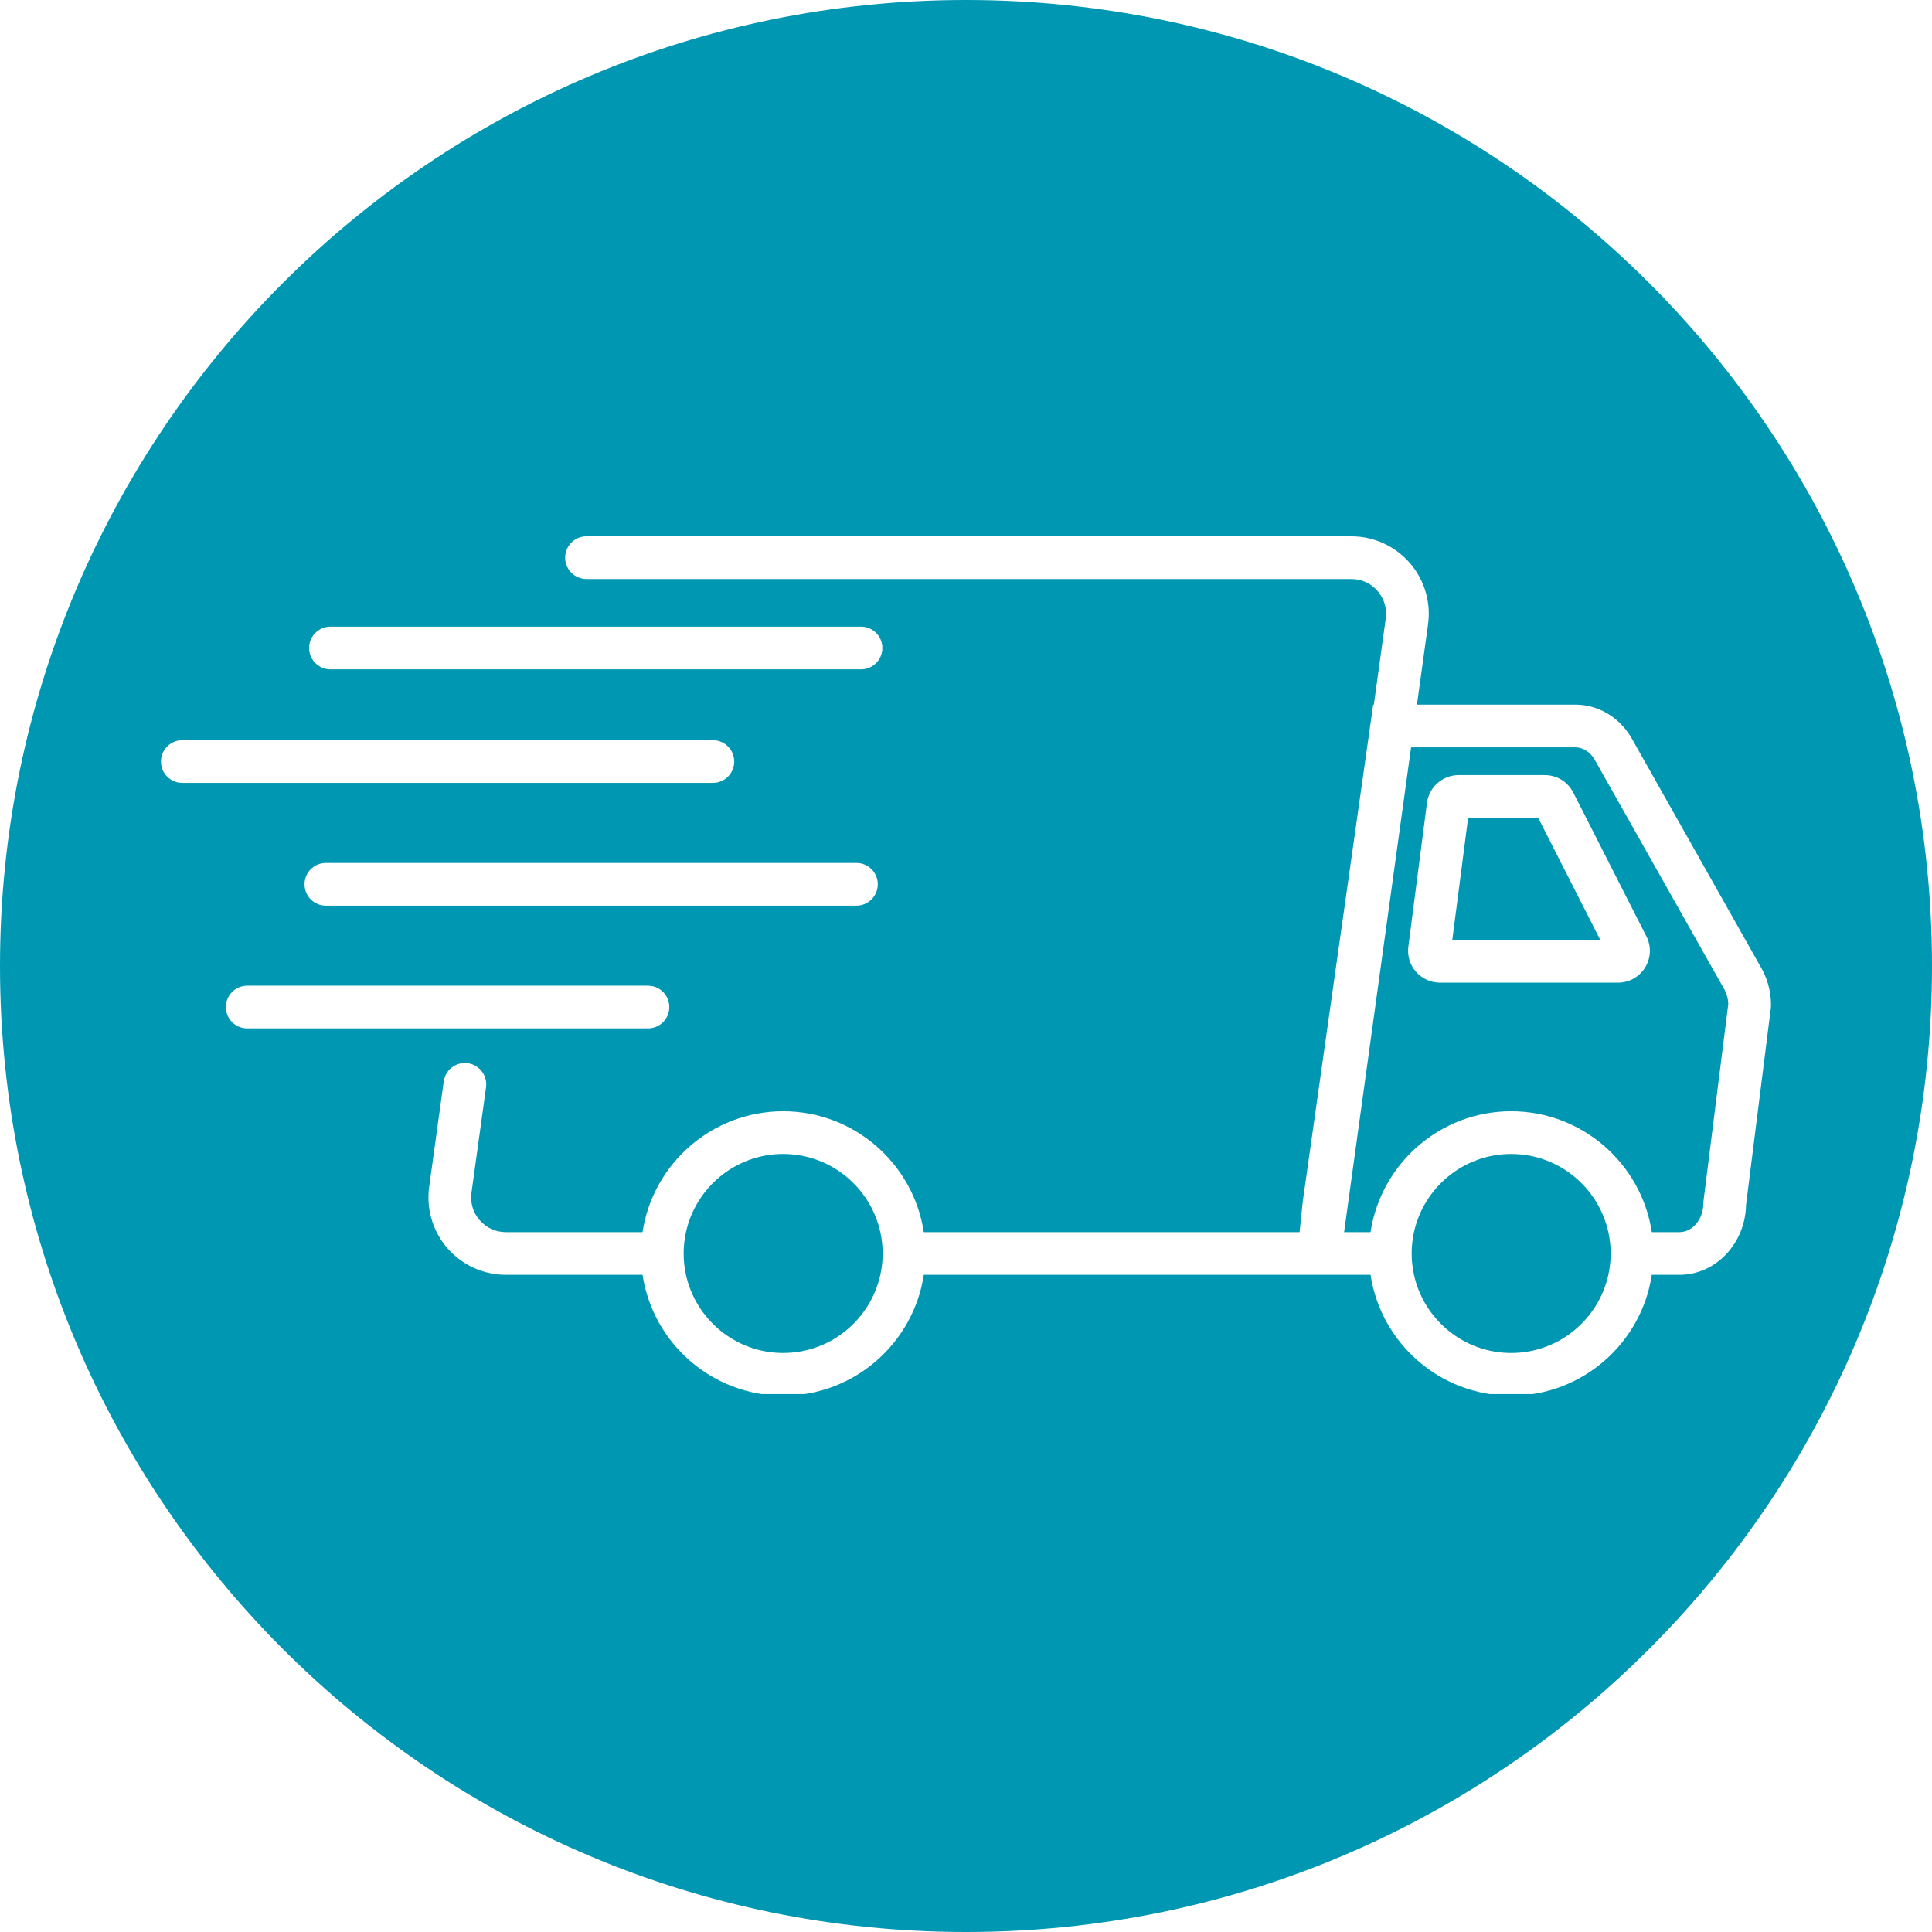 <svg version="1.0" preserveAspectRatio="xMidYMid meet" height="500" viewBox="0 0 375 375" zoomAndPan="magnify" width="500" xmlns:xlink="http://www.w3.org/1999/xlink" xmlns="http://www.w3.org/2000/svg"><defs><clipPath id="f740beea6c"><path clip-rule="nonzero" d="M 187.5 0 C 83.945 0 0 83.945 0 187.5 C 0 291.055 83.945 375 187.5 375 C 291.055 375 375 291.055 375 187.5 C 375 83.945 291.055 0 187.5 0 Z M 187.5 0"></path></clipPath><clipPath id="eb6b31e41b"><path clip-rule="nonzero" d="M 83 104.094 L 343.988 104.094 L 343.988 270.594 L 83 270.594 Z M 83 104.094"></path></clipPath><clipPath id="98387c3843"><path clip-rule="nonzero" d="M 31.238 143 L 143 143 L 143 152 L 31.238 152 Z M 31.238 143"></path></clipPath></defs><rect fill-opacity="1" height="450" y="-37.5" fill="#ffffff" width="450" x="-37.5"></rect><rect fill-opacity="1" height="450" y="-37.5" fill="#ffffff" width="450" x="-37.5"></rect><g clip-path="url(#f740beea6c)"><rect fill-opacity="1" height="450" y="-37.5" fill="#0097b2" width="450" x="-37.5"></rect></g><g clip-path="url(#eb6b31e41b)"><path fill-rule="nonzero" fill-opacity="1" d="M 341.664 187.527 L 316.621 143.152 L 316.551 143.027 C 314.152 139.105 310.117 136.766 305.746 136.766 L 275.031 136.766 L 277.184 121.188 C 277.781 116.883 276.484 112.531 273.629 109.254 C 270.77 105.977 266.641 104.098 262.293 104.098 L 113.84 104.098 C 111.551 104.098 109.695 105.953 109.695 108.242 C 109.695 110.531 111.551 112.387 113.84 112.387 L 262.293 112.387 C 264.273 112.387 266.078 113.207 267.379 114.699 C 268.676 116.191 269.242 118.094 268.973 120.051 L 266.664 136.766 L 266.535 136.766 L 252.902 232.953 L 252.891 233.059 C 252.59 235.668 252.391 237.652 252.258 239.156 L 179.305 239.156 C 177.301 225.891 165.824 215.695 152.012 215.695 C 138.199 215.695 126.723 225.891 124.719 239.156 L 98.195 239.156 C 96.215 239.156 94.41 238.332 93.113 236.844 C 91.812 235.352 91.246 233.449 91.516 231.488 L 94.34 211.047 C 94.652 208.777 93.066 206.684 90.801 206.375 C 88.527 206.059 86.441 207.645 86.129 209.914 L 83.305 230.355 C 82.707 234.664 84.008 239.012 86.859 242.289 C 89.719 245.566 93.848 247.445 98.195 247.445 L 124.719 247.445 C 126.727 260.707 138.203 270.906 152.016 270.906 C 165.828 270.906 177.301 260.707 179.309 247.445 L 266.027 247.445 C 268.031 260.707 279.508 270.906 293.32 270.906 C 307.133 270.906 318.609 260.707 320.613 247.445 L 325.988 247.445 C 333.027 247.445 338.777 241.359 338.914 233.816 L 343.723 195.629 L 343.754 195.109 C 343.754 192.406 343.031 189.789 341.668 187.527 Z M 171.328 243.301 C 171.328 244.723 171.168 246.109 170.875 247.445 C 168.973 256.109 161.238 262.613 152.012 262.613 C 142.781 262.613 135.051 256.109 133.148 247.445 C 132.855 246.109 132.695 244.723 132.695 243.301 C 132.695 241.879 132.855 240.488 133.148 239.156 C 135.051 230.492 142.785 223.984 152.012 223.984 C 161.238 223.984 168.969 230.492 170.875 239.156 C 171.168 240.492 171.328 241.879 171.328 243.301 Z M 312.633 243.301 C 312.633 244.723 312.473 246.109 312.18 247.445 C 310.277 256.109 302.547 262.613 293.316 262.613 C 284.09 262.613 276.359 256.109 274.457 247.445 C 274.164 246.109 274.004 244.723 274.004 243.301 C 274.004 241.879 274.164 240.488 274.457 239.156 C 276.359 230.492 284.09 223.984 293.316 223.984 C 302.547 223.984 310.277 230.492 312.18 239.156 C 312.473 240.492 312.633 241.879 312.633 243.301 Z M 330.656 233.016 L 330.625 233.535 C 330.625 236.633 328.543 239.156 325.984 239.156 L 320.613 239.156 C 318.605 225.891 307.129 215.695 293.316 215.695 C 279.508 215.695 268.031 225.891 266.023 239.156 L 260.891 239.156 L 273.891 145.055 L 305.746 145.055 C 307.188 145.055 308.562 145.895 309.441 147.301 L 334.477 191.66 L 334.551 191.781 C 335.109 192.695 335.422 193.762 335.457 194.879 L 330.66 233.016 Z M 330.656 233.016" fill="#ffffff"></path></g><path fill-rule="nonzero" fill-opacity="1" d="M 305.363 153.828 C 304.305 151.742 302.191 150.445 299.852 150.445 L 283.109 150.445 C 280.012 150.445 277.375 152.766 276.977 155.836 L 273.359 183.75 C 273.129 185.516 273.672 187.293 274.848 188.629 C 276.02 189.965 277.711 190.73 279.492 190.73 L 314.047 190.73 C 316.215 190.73 318.188 189.629 319.32 187.781 C 320.453 185.93 320.543 183.672 319.562 181.742 L 305.367 153.828 Z M 281.891 182.441 L 284.961 158.738 L 298.562 158.738 L 310.613 182.441 Z M 281.891 182.441" fill="#ffffff"></path><g clip-path="url(#98387c3843)"><path fill-rule="nonzero" fill-opacity="1" d="M 142.512 147.816 C 142.512 145.527 140.656 143.668 138.367 143.668 L 35.387 143.668 C 33.098 143.668 31.242 145.527 31.242 147.816 C 31.242 150.105 33.098 151.961 35.387 151.961 L 138.367 151.961 C 140.656 151.961 142.512 150.105 142.512 147.816 Z M 142.512 147.816" fill="#ffffff"></path></g><path fill-rule="nonzero" fill-opacity="1" d="M 166.238 167.496 L 63.254 167.496 C 60.965 167.496 59.109 169.355 59.109 171.641 C 59.109 173.93 60.965 175.789 63.254 175.789 L 166.234 175.789 C 168.523 175.789 170.379 173.93 170.379 171.641 C 170.379 169.355 168.523 167.496 166.234 167.496 Z M 166.238 167.496" fill="#ffffff"></path><path fill-rule="nonzero" fill-opacity="1" d="M 129.914 195.469 C 129.914 193.18 128.059 191.324 125.77 191.324 L 47.988 191.324 C 45.699 191.324 43.84 193.18 43.84 195.469 C 43.84 197.758 45.699 199.613 47.988 199.613 L 125.77 199.613 C 128.059 199.613 129.914 197.758 129.914 195.469 Z M 129.914 195.469" fill="#ffffff"></path><path fill-rule="nonzero" fill-opacity="1" d="M 64.145 129.922 L 167.121 129.922 C 169.41 129.922 171.27 128.062 171.27 125.777 C 171.27 123.488 169.41 121.629 167.121 121.629 L 64.145 121.629 C 61.855 121.629 59.996 123.488 59.996 125.777 C 59.996 128.062 61.855 129.922 64.145 129.922 Z M 64.145 129.922" fill="#ffffff"></path></svg>